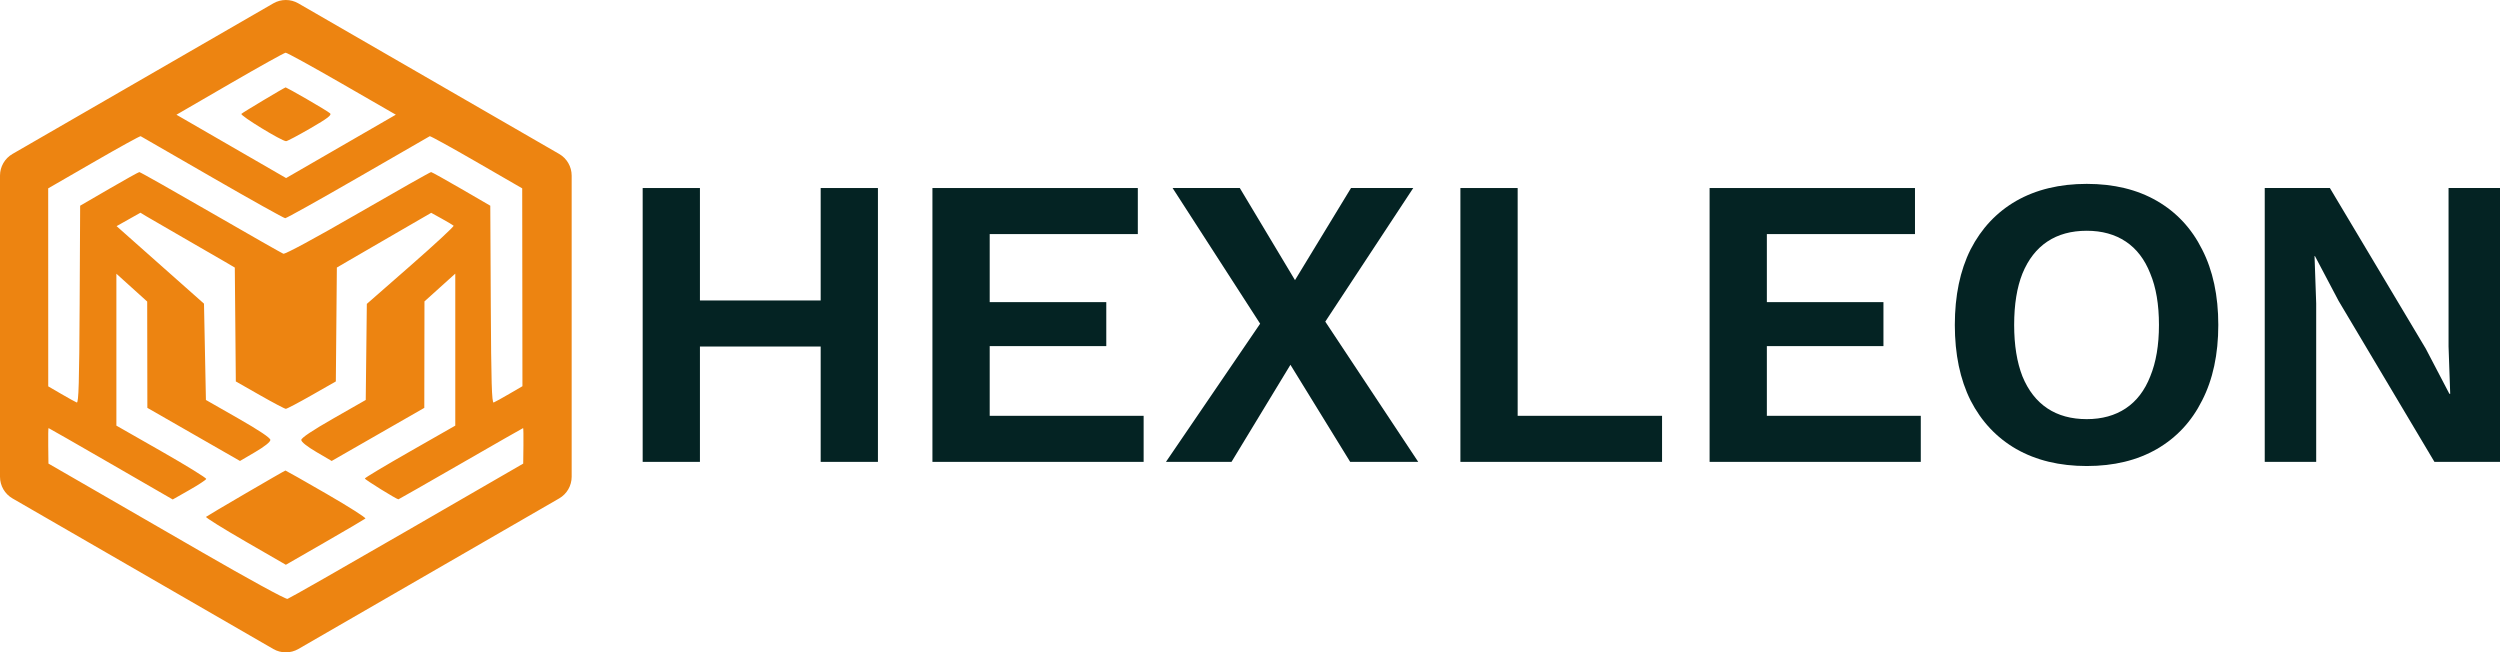 <svg width="1000" height="261" viewBox="0 0 1000 261" fill="none" xmlns="http://www.w3.org/2000/svg">
<path d="M1000 75.211V184.749H973.777L935.439 120.354L925.979 102.429H925.813L926.476 121.349V184.749H905.896V75.211H931.953L970.292 139.44L979.752 157.53H980.084L979.42 138.61V75.211H1000Z" fill="#042323"/>
<path d="M834.707 73.551C845.55 73.551 854.9 75.819 862.755 80.356C870.611 84.892 876.641 91.365 880.846 99.774C885.161 108.183 887.318 118.251 887.318 129.98C887.318 141.708 885.161 151.777 880.846 160.186C876.641 168.595 870.611 175.068 862.755 179.604C854.9 184.14 845.55 186.409 834.707 186.409C823.864 186.409 814.459 184.14 806.492 179.604C798.637 175.068 792.551 168.595 788.236 160.186C784.031 151.777 781.929 141.708 781.929 129.98C781.929 118.251 784.031 108.183 788.236 99.774C792.551 91.365 798.637 84.892 806.492 80.356C814.459 75.819 823.864 73.551 834.707 73.551ZM834.707 92.305C828.511 92.305 823.255 93.744 818.94 96.62C814.625 99.497 811.305 103.757 808.982 109.4C806.769 114.932 805.663 121.792 805.663 129.98C805.663 138.057 806.769 144.917 808.982 150.56C811.305 156.203 814.625 160.462 818.94 163.339C823.255 166.216 828.511 167.654 834.707 167.654C840.792 167.654 845.993 166.216 850.308 163.339C854.623 160.462 857.887 156.203 860.1 150.56C862.423 144.917 863.585 138.057 863.585 129.98C863.585 121.792 862.423 114.932 860.1 109.4C857.887 103.757 854.623 99.497 850.308 96.62C845.993 93.744 840.792 92.305 834.707 92.305Z" fill="#042323"/>
<path d="M683.838 184.749V75.211H765.992V93.633H706.742V120.852H753.379V138.444H706.742V166.327H768.316V184.749H683.838Z" fill="#042323"/>
<path d="M607.064 166.327H664.821V184.749H584.161V75.211H607.064V166.327Z" fill="#042323"/>
<path d="M567.29 184.749H540.072L516.173 145.913L492.605 184.749H466.382L504.057 129.482L469.038 75.211H495.925L517.998 112.055L540.404 75.211H565.299L530.114 128.652L567.29 184.749Z" fill="#042323"/>
<path d="M372.974 184.749V75.211H455.128V93.633H395.878V120.852H442.514V138.444H395.878V166.327H457.451V184.749H372.974Z" fill="#042323"/>
<path d="M351.174 75.211V184.749H328.271V75.211H351.174ZM279.974 75.211V184.749H257.071V75.211H279.974ZM340.22 120.188V138.61H268.523V120.188H340.22Z" fill="#042323"/>
<path d="M109.332 1.34C112.426 -0.447 116.238 -0.447 119.332 1.34L223.665 61.576C226.759 63.362 228.665 66.664 228.665 70.236V190.709C228.665 194.281 226.759 197.583 223.665 199.369L119.332 259.605C116.238 261.391 112.426 261.392 109.332 259.605L5 199.369C1.906 197.583 5.35566e-05 194.281 0 190.709V70.236C4.92161e-06 66.664 1.906 63.362 5 61.576L109.332 1.34ZM51.407 87.771L46.635 90.455L53.333 96.401C57.018 99.672 64.885 106.649 70.815 111.907L81.599 121.467L82.368 159.988L95.249 167.344C103.672 172.153 108.137 175.139 108.15 175.972C108.163 176.76 105.845 178.611 102.084 180.815L95.996 184.385L77.471 173.764L58.944 163.144L58.911 141.881L58.877 120.617L52.715 115.054L46.554 109.49V170.252L64.625 180.562C74.561 186.231 82.599 191.189 82.489 191.58C82.374 191.97 79.314 193.976 75.686 196.039L69.09 199.79L44.356 185.511C30.753 177.658 19.53 171.232 19.417 171.232C19.303 171.239 19.249 174.432 19.295 178.335L19.379 185.438L33.544 193.603C41.335 198.094 62.567 210.351 80.727 220.841C99.618 231.754 114.282 239.761 115.001 239.556C115.693 239.36 137.189 227.104 162.771 212.321L209.286 185.442L209.37 178.337C209.416 174.429 209.363 171.232 209.253 171.232C209.115 171.248 197.905 177.654 184.318 185.481C170.714 193.318 159.486 199.73 159.366 199.73C158.638 199.727 145.916 191.84 145.938 191.405C145.958 191.109 154.1 186.231 164.037 180.562L182.111 170.252V109.452L175.949 115.007L169.788 120.561L169.754 141.853L169.72 163.144L132.669 184.385L126.581 180.815C122.82 178.611 120.501 176.76 120.514 175.972C120.527 175.139 124.992 172.152 133.415 167.344L146.296 159.987L146.514 140.77L146.732 121.554L164.331 106.149C174.01 97.677 181.711 90.536 181.443 90.282C181.175 90.028 179.049 88.765 176.72 87.475L172.483 85.13L158.234 93.374C150.397 97.907 141.906 102.833 139.364 104.318L134.743 107.019L134.539 129.797L134.336 152.573L124.723 158.052C119.436 161.064 114.76 163.53 114.332 163.53C113.902 163.529 109.228 161.063 103.942 158.052L94.329 152.573L94.126 129.8L93.922 107.026L90.07 104.762C87.952 103.516 80.5 99.213 73.511 95.199C66.522 91.184 59.764 87.267 58.492 86.493L56.182 85.087L51.407 87.771ZM114.176 188.211C114.302 188.191 121.689 192.383 130.593 197.523C139.495 202.664 146.497 207.117 146.154 207.42C145.809 207.722 138.51 212.005 129.937 216.939L114.347 225.909L98.147 216.559C89.243 211.419 82.165 207.006 82.412 206.746C82.871 206.287 113.721 188.285 114.176 188.211ZM171.906 54.479C171.661 54.613 158.764 62.045 143.244 70.998C127.721 79.952 114.601 87.278 114.087 87.278C113.57 87.276 100.451 79.951 84.93 70.998C69.407 62.043 56.509 54.61 56.268 54.479C56.023 54.35 47.603 58.989 37.554 64.791L19.278 75.341L19.287 114.941L19.295 154.542L24.523 157.585C27.396 159.258 30.177 160.796 30.704 161.003C31.456 161.299 31.703 152.938 31.86 121.832L32.06 82.285L43.612 75.576C49.967 71.885 55.42 68.85 55.731 68.83C56.051 68.815 68.871 76.053 84.228 84.92C99.591 93.79 112.687 101.248 113.33 101.494C114.032 101.76 126.006 95.292 143.189 85.366C158.965 76.254 172.127 68.814 172.444 68.83C172.755 68.85 178.207 71.885 184.562 75.576L196.115 82.285L196.314 121.832C196.472 152.938 196.718 161.299 197.47 161.003C197.996 160.796 200.8 159.245 203.7 157.556L208.975 154.486L208.928 114.914L208.883 75.341L190.613 64.791C180.566 58.988 172.147 54.348 171.906 54.479ZM114.249 21.085C113.714 21.111 103.672 26.703 91.93 33.513L70.577 45.894L92.507 58.561L114.438 71.228L136.382 58.553L158.328 45.877L136.772 33.459C124.917 26.628 114.782 21.06 114.249 21.085ZM114.266 34.951C114.388 34.928 118.198 37.043 122.737 39.654C127.28 42.267 131.449 44.809 132 45.306C132.792 46.018 131.144 47.283 124.139 51.339C119.264 54.16 114.9 56.468 114.438 56.469C112.712 56.469 95.907 46.196 96.561 45.541C97.135 44.966 113.655 35.086 114.266 34.951Z" fill="#ED8411"/>
</svg>
